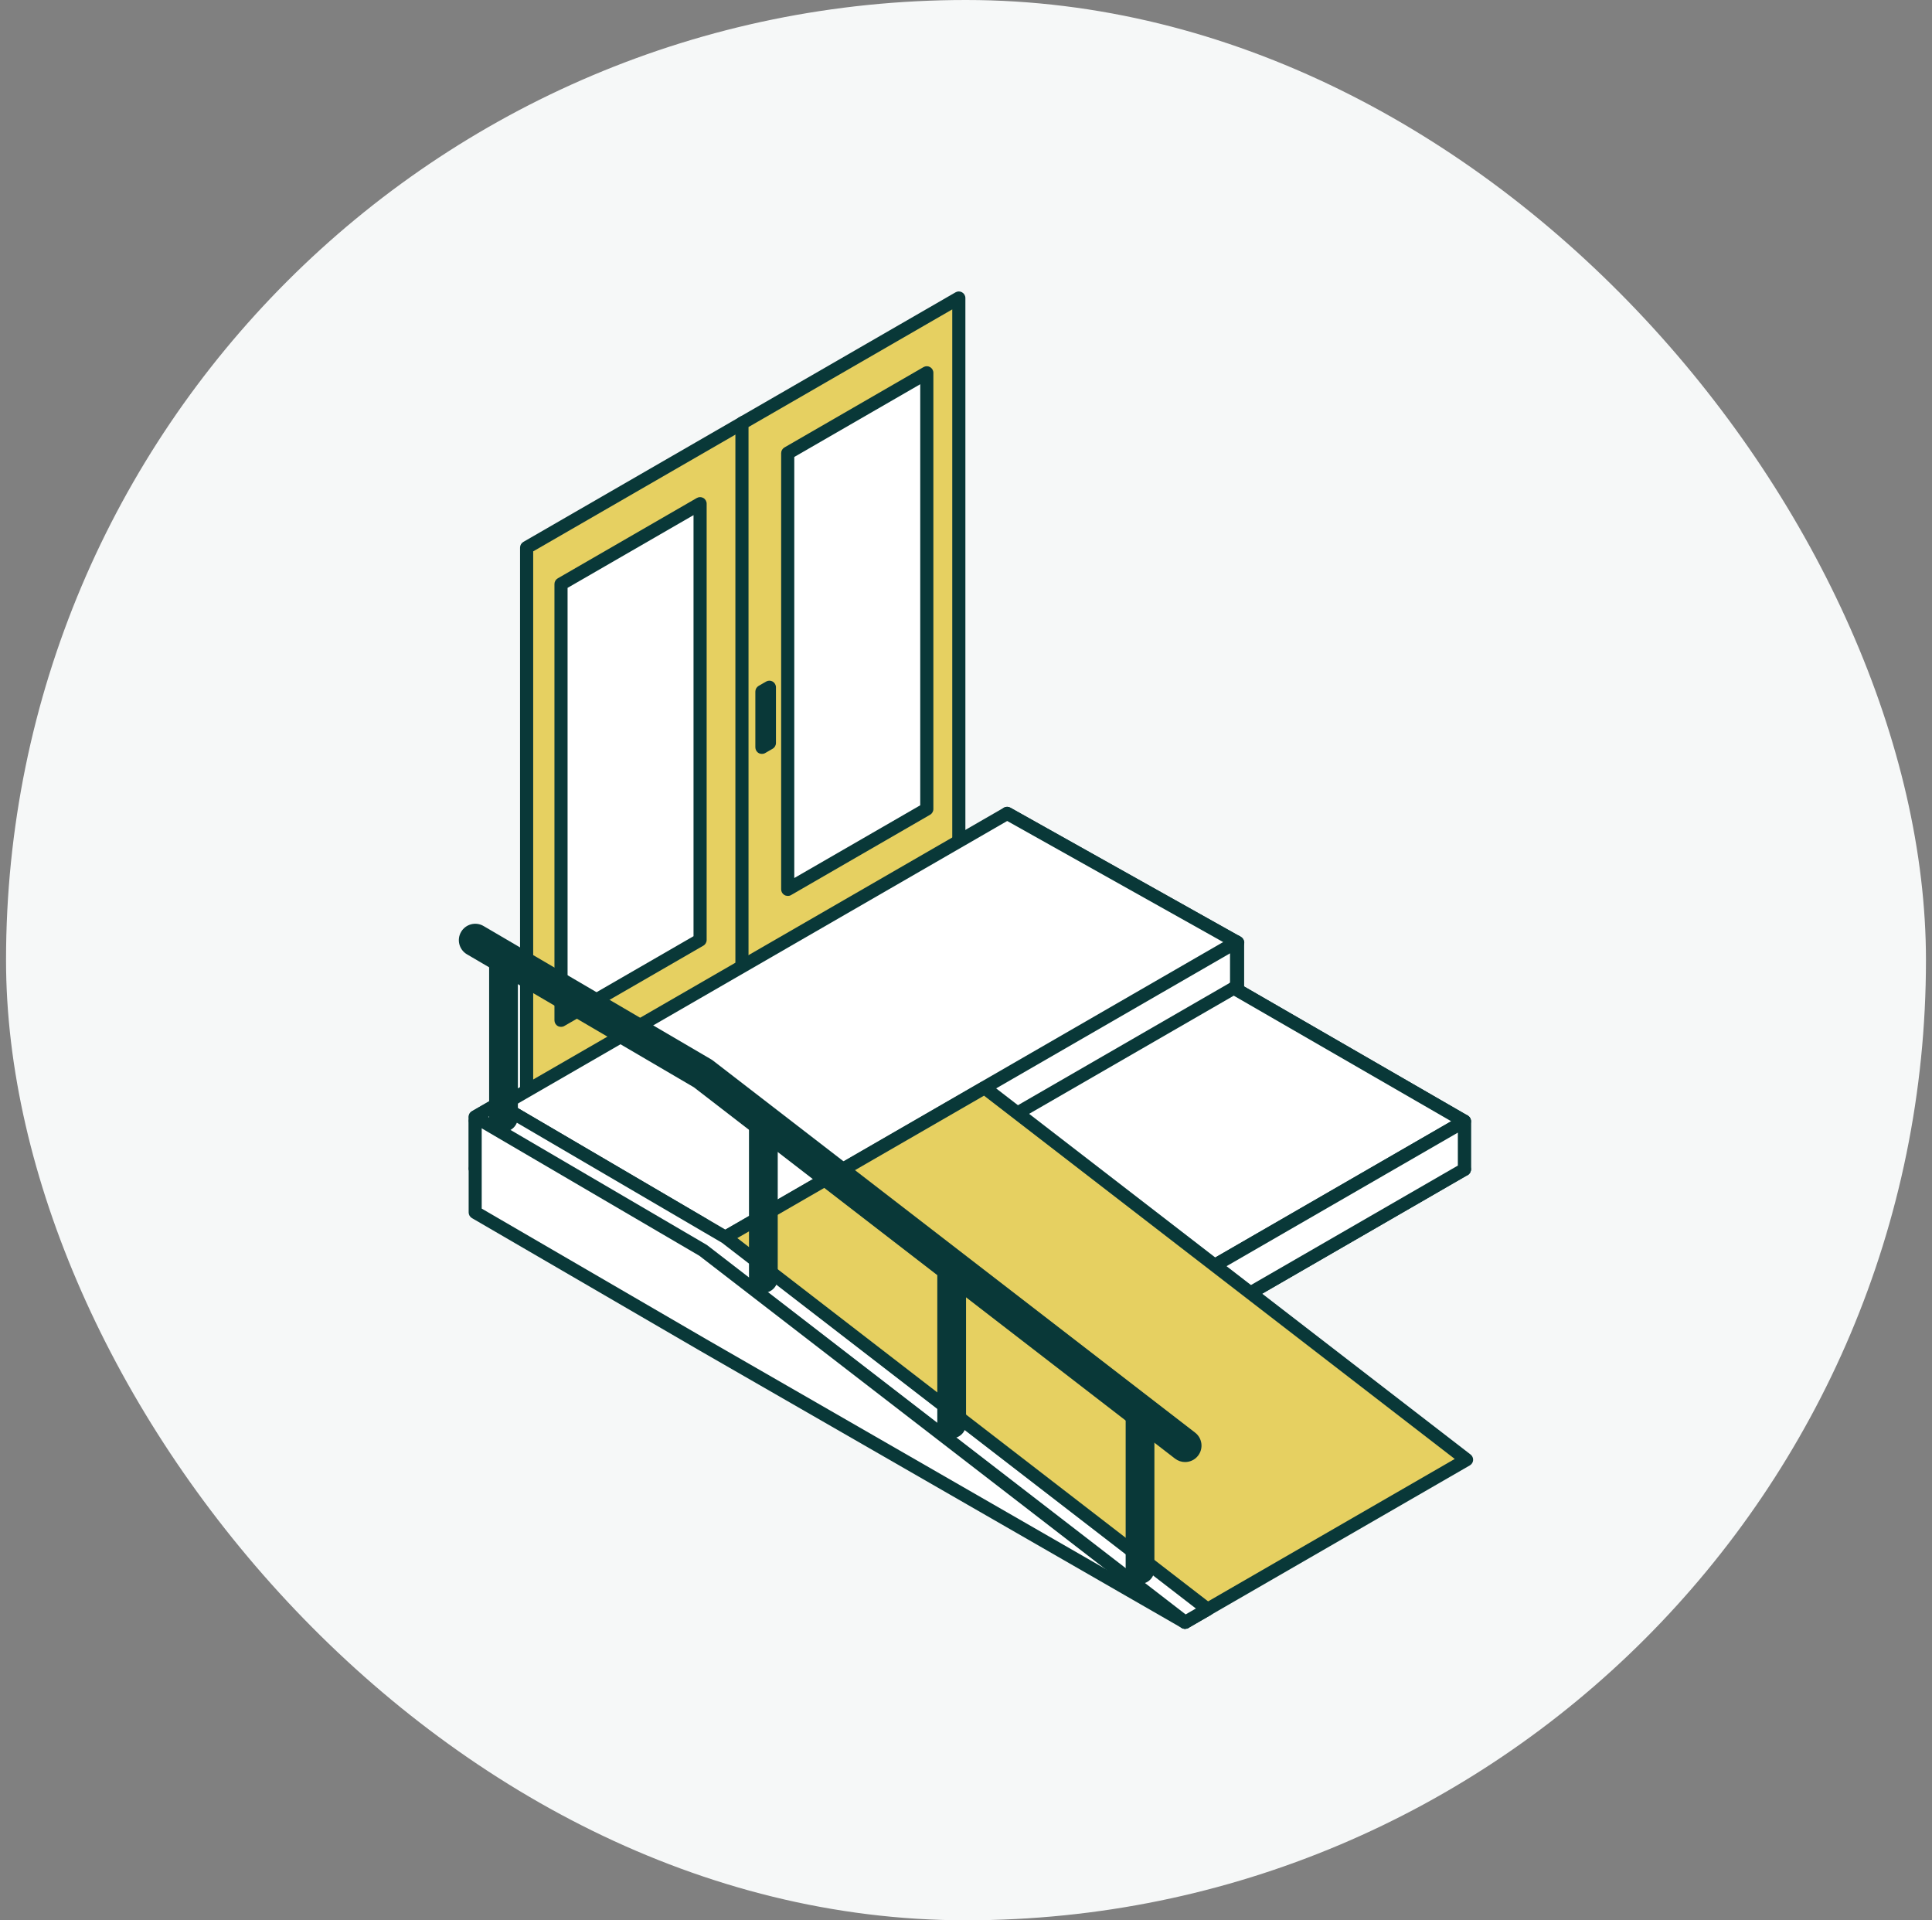 <svg width="160" height="159" viewBox="0 0 160 159" fill="none" xmlns="http://www.w3.org/2000/svg">
<rect x="0" y="0" width="160" height="159" fill="#808080" stroke="none"/>
<rect x="0.5" width="159" height="159" rx="79.5" fill="#F6F8F8"/>
<path d="M61.583 80.447L43.612 90.819V45.344L61.583 34.967V80.447Z" fill="#E6D061"/>
<path d="M43.612 91.368C43.52 91.368 43.422 91.346 43.34 91.297C43.172 91.199 43.068 91.02 43.068 90.824V45.344C43.068 45.148 43.172 44.969 43.34 44.871L61.31 34.495C61.479 34.397 61.685 34.397 61.854 34.495C62.022 34.592 62.126 34.772 62.126 34.967V80.447C62.126 80.643 62.022 80.822 61.854 80.92L43.884 91.297C43.802 91.346 43.704 91.368 43.612 91.368ZM44.156 45.654V89.878L61.038 80.132V35.908L44.156 45.654Z" fill="#093838"/>
<path d="M79.406 70.157L61.446 80.523V35.043L79.406 24.678V70.157Z" fill="#E6D061"/>
<path d="M61.446 81.067C61.353 81.067 61.256 81.045 61.174 80.996C61.006 80.898 60.902 80.719 60.902 80.523V35.044C60.902 34.848 61.006 34.668 61.174 34.571L79.133 24.205C79.302 24.107 79.508 24.107 79.677 24.205C79.846 24.303 79.949 24.482 79.949 24.678V70.158C79.949 70.353 79.846 70.533 79.677 70.63L61.718 80.996C61.636 81.045 61.538 81.067 61.446 81.067ZM61.989 35.359V79.583L78.862 69.842V25.618L61.989 35.359Z" fill="#093838"/>
<path d="M63.099 61.879L63.718 61.52V56.906L63.099 57.264V61.879Z" fill="#093838"/>
<path d="M63.098 62.423C63.006 62.423 62.908 62.401 62.827 62.352C62.658 62.254 62.555 62.075 62.555 61.879V57.264C62.555 57.069 62.658 56.889 62.827 56.791L63.446 56.433C63.615 56.335 63.821 56.335 63.99 56.433C64.158 56.531 64.261 56.71 64.261 56.906V61.52C64.261 61.716 64.158 61.895 63.99 61.993L63.37 62.352C63.288 62.401 63.191 62.423 63.098 62.423Z" fill="#093838"/>
<path d="M65.235 37.522V73.636L76.753 66.989V30.869L65.235 37.522Z" fill="white"/>
<path d="M65.236 74.18C65.144 74.18 65.046 74.158 64.964 74.109C64.796 74.011 64.692 73.832 64.692 73.636V37.522C64.692 37.326 64.796 37.147 64.964 37.049L76.482 30.396C76.651 30.298 76.857 30.298 77.026 30.396C77.194 30.494 77.298 30.673 77.298 30.869V66.989C77.298 67.184 77.194 67.364 77.026 67.461L65.508 74.115C65.426 74.163 65.328 74.185 65.236 74.185V74.18ZM65.779 37.837V72.701L76.21 66.679V31.815L65.779 37.837Z" fill="#093838"/>
<path d="M46.46 48.361V84.48L57.978 77.827V41.707L46.46 48.361Z" fill="white"/>
<path d="M46.461 85.024C46.368 85.024 46.27 85.002 46.189 84.953C46.02 84.855 45.917 84.676 45.917 84.48V48.361C45.917 48.165 46.02 47.985 46.189 47.888L57.707 41.234C57.875 41.137 58.082 41.137 58.25 41.234C58.419 41.332 58.522 41.512 58.522 41.707V77.827C58.522 78.023 58.419 78.202 58.25 78.3L46.732 84.953C46.651 85.002 46.553 85.024 46.461 85.024ZM47.004 48.676V83.54L57.435 77.517V42.653L47.004 48.676Z" fill="#093838"/>
<path d="M102.496 82.029V78.05L83.406 67.347V71.332L102.496 82.029Z" fill="white"/>
<path d="M102.497 82.572C102.404 82.572 102.312 82.551 102.23 82.502L83.141 71.805C82.967 71.707 82.863 71.527 82.863 71.332V67.347C82.863 67.152 82.967 66.978 83.13 66.88C83.298 66.782 83.499 66.782 83.668 66.88L102.758 77.577C102.932 77.675 103.035 77.854 103.035 78.05V82.034C103.035 82.23 102.932 82.404 102.769 82.502C102.682 82.551 102.589 82.578 102.491 82.578L102.497 82.572ZM83.95 71.011L101.953 81.099V78.365L83.95 68.277V71.011Z" fill="#093838"/>
<path d="M58.446 107.462L102.496 82.029L83.406 71.332L39.361 96.765L58.446 107.462Z" fill="white"/>
<path d="M58.446 108.006C58.354 108.006 58.262 107.984 58.18 107.935L39.096 97.238C38.927 97.14 38.818 96.96 38.818 96.765C38.818 96.569 38.922 96.39 39.09 96.292L83.14 70.859C83.309 70.761 83.51 70.761 83.679 70.859L102.768 81.556C102.937 81.654 103.046 81.833 103.046 82.029C103.046 82.225 102.942 82.404 102.774 82.502L58.724 107.935C58.642 107.984 58.544 108.006 58.452 108.006H58.446ZM40.46 96.754L58.446 106.837L101.399 82.04L83.412 71.957L40.46 96.754Z" fill="#093838"/>
<path d="M58.446 103.478V107.462L39.361 96.765V92.78L58.446 103.478Z" fill="white"/>
<path d="M58.446 108.006C58.354 108.006 58.262 107.984 58.18 107.935L39.096 97.238C38.922 97.14 38.818 96.961 38.818 96.765V92.781C38.818 92.585 38.922 92.411 39.085 92.313C39.253 92.215 39.454 92.215 39.623 92.313L58.713 103.01C58.887 103.108 58.99 103.288 58.99 103.483V107.468C58.99 107.663 58.887 107.837 58.724 107.935C58.637 107.984 58.544 108.011 58.446 108.011V108.006ZM39.906 96.444L57.908 106.533V103.799L39.906 93.71V96.444Z" fill="#093838"/>
<path d="M102.496 78.05L58.446 103.478L39.361 92.781L83.406 67.347L102.496 78.05Z" fill="white"/>
<path d="M58.446 104.021C58.354 104.021 58.262 104 58.18 103.951L39.096 93.253C38.927 93.156 38.818 92.976 38.818 92.781C38.818 92.585 38.922 92.405 39.09 92.308L83.14 66.874C83.309 66.776 83.51 66.776 83.679 66.874L102.768 77.572C102.937 77.669 103.046 77.849 103.046 78.044C103.046 78.24 102.942 78.42 102.774 78.517L58.724 103.951C58.642 104 58.544 104.021 58.452 104.021H58.446ZM40.46 92.775L58.446 102.858L101.399 78.061L83.412 67.978L40.46 92.775Z" fill="#093838"/>
<path d="M102.404 77.996V81.98L58.359 107.408V103.429L102.404 77.996Z" fill="white"/>
<path d="M58.359 107.951C58.267 107.951 58.169 107.93 58.087 107.881C57.919 107.783 57.815 107.603 57.815 107.408V103.423C57.815 103.228 57.919 103.048 58.087 102.951L102.138 77.517C102.306 77.419 102.513 77.419 102.681 77.517C102.85 77.615 102.953 77.794 102.953 77.99V81.974C102.953 82.17 102.85 82.35 102.681 82.447L58.631 107.881C58.549 107.93 58.451 107.951 58.359 107.951ZM58.903 103.739V106.467L101.866 81.665V78.936L58.903 103.739Z" fill="#093838"/>
<path d="M121.277 96.825V92.84L102.182 81.817V85.796L121.277 96.825Z" fill="white"/>
<path d="M121.276 97.368C121.183 97.368 121.085 97.347 121.004 97.298L101.908 86.274C101.74 86.176 101.637 85.997 101.637 85.801V81.817C101.637 81.621 101.74 81.442 101.908 81.344C102.077 81.246 102.284 81.246 102.452 81.344L121.547 92.368C121.716 92.465 121.819 92.645 121.819 92.84V96.825C121.819 97.02 121.716 97.2 121.547 97.298C121.466 97.347 121.368 97.368 121.276 97.368ZM102.724 85.486L120.732 95.884V93.156L102.724 82.757V85.486Z" fill="#093838"/>
<path d="M96.104 111.354L121.276 96.825L102.181 85.796L77.003 100.331L96.104 111.354Z" fill="white"/>
<path d="M96.104 111.898C96.011 111.898 95.913 111.876 95.832 111.827L76.737 100.804C76.568 100.706 76.465 100.526 76.465 100.331C76.465 100.135 76.568 99.956 76.737 99.858L101.909 85.323C102.078 85.225 102.284 85.225 102.453 85.323L121.548 96.346C121.716 96.444 121.82 96.624 121.82 96.819C121.82 97.015 121.716 97.194 121.548 97.292L96.376 111.827C96.294 111.876 96.196 111.898 96.104 111.898ZM78.09 100.331L96.098 110.729L120.184 96.825L102.175 86.426L78.09 100.331Z" fill="#093838"/>
<path d="M96.104 107.375V111.354L77.003 100.331V96.346L96.104 107.375Z" fill="white"/>
<path d="M96.104 111.898C96.011 111.898 95.913 111.876 95.832 111.827L76.737 100.804C76.568 100.706 76.465 100.526 76.465 100.331V96.346C76.465 96.151 76.568 95.971 76.737 95.873C76.905 95.776 77.112 95.776 77.28 95.873L96.376 106.897C96.544 106.995 96.647 107.174 96.647 107.37V111.354C96.647 111.55 96.544 111.729 96.376 111.827C96.294 111.876 96.196 111.898 96.104 111.898ZM77.546 100.015L95.555 110.414V107.685L77.546 97.287V100.015Z" fill="#093838"/>
<path d="M121.276 92.84L96.104 107.375L77.003 96.346L102.181 81.817L121.276 92.84Z" fill="white"/>
<path d="M96.104 107.919C96.011 107.919 95.913 107.892 95.832 107.848L76.737 96.825C76.568 96.727 76.465 96.547 76.465 96.352C76.465 96.156 76.568 95.977 76.737 95.879L101.909 81.344C102.078 81.246 102.284 81.246 102.453 81.344L121.548 92.368C121.716 92.465 121.82 92.645 121.82 92.84C121.82 93.036 121.716 93.215 121.548 93.313L96.376 107.848C96.294 107.897 96.196 107.919 96.104 107.919ZM78.09 96.346L96.098 106.745L120.184 92.84L102.175 82.442L78.09 96.346Z" fill="#093838"/>
<path d="M121.276 92.841V96.825L96.103 111.354V107.375L121.276 92.841Z" fill="white"/>
<path d="M96.104 111.898C96.012 111.898 95.914 111.876 95.832 111.827C95.664 111.729 95.561 111.55 95.561 111.354V107.37C95.561 107.174 95.664 106.995 95.832 106.897L121.005 92.362C121.173 92.264 121.38 92.264 121.548 92.362C121.717 92.46 121.82 92.639 121.82 92.835V96.819C121.82 97.015 121.717 97.195 121.548 97.292L96.376 111.827C96.294 111.876 96.197 111.898 96.104 111.898ZM96.648 107.685V110.414L120.733 96.51V93.781L96.648 107.685Z" fill="#093838"/>
<path d="M98.142 134.325L58.223 103.527L81.536 90.068L121.455 120.866L98.142 134.325Z" fill="#E6D061"/>
<path d="M98.141 134.869C98.022 134.869 97.908 134.831 97.81 134.755L57.891 103.956C57.749 103.848 57.668 103.668 57.679 103.489C57.69 103.309 57.793 103.146 57.95 103.054L81.264 89.595C81.454 89.487 81.693 89.503 81.867 89.633L121.786 120.432C121.928 120.54 122.009 120.72 121.998 120.899C121.988 121.079 121.884 121.242 121.727 121.334L98.413 134.793C98.326 134.842 98.234 134.863 98.141 134.863V134.869ZM59.195 103.592L98.18 133.673L120.476 120.801L81.492 90.721L59.195 103.592Z" fill="#093838"/>
<path d="M58.222 101.374L41.22 91.4L39.355 92.476V100.391L58.222 111.36L98.142 134.325V132.173L58.222 101.374Z" fill="white"/>
<path d="M98.141 134.869C98.049 134.869 97.957 134.847 97.87 134.798L57.95 111.832L39.083 100.858C38.915 100.76 38.812 100.581 38.812 100.39V92.482C38.812 92.286 38.915 92.107 39.083 92.009L40.948 90.933C41.116 90.835 41.323 90.835 41.497 90.933L58.499 100.907C58.499 100.907 58.537 100.929 58.554 100.945L98.473 131.743C98.609 131.846 98.685 132.004 98.685 132.173V134.325C98.685 134.521 98.582 134.7 98.413 134.798C98.332 134.847 98.234 134.869 98.141 134.869ZM39.899 100.075L58.494 110.887L97.592 133.385V132.439L57.912 101.826L41.209 92.031L39.893 92.791V100.075H39.899Z" fill="#093838"/>
<path d="M60.087 102.451L41.22 91.4L39.355 92.476L58.222 103.527L98.142 134.325L100.006 133.249L60.087 102.451Z" fill="white"/>
<path d="M98.142 134.869C98.022 134.869 97.908 134.831 97.81 134.755L57.918 103.978L39.078 92.949C38.91 92.851 38.806 92.672 38.812 92.476C38.812 92.281 38.915 92.107 39.084 92.009L40.948 90.933C41.116 90.835 41.323 90.835 41.497 90.933L60.364 101.983C60.364 101.983 60.402 102.01 60.424 102.021L100.343 132.819C100.484 132.928 100.566 133.108 100.555 133.287C100.544 133.466 100.441 133.629 100.283 133.722L98.419 134.798C98.332 134.847 98.239 134.869 98.147 134.869H98.142ZM40.437 92.482L58.5 103.059C58.5 103.059 58.538 103.087 58.559 103.097L98.191 133.673L99.038 133.184L59.793 102.902L41.214 92.031L40.431 92.482H40.437Z" fill="#093838"/>
<path d="M94.412 130.602C94.054 130.602 93.766 130.314 93.766 129.955V117.045C93.766 116.687 94.054 116.399 94.412 116.399C94.771 116.399 95.059 116.687 95.059 117.045V129.955C95.059 130.314 94.771 130.602 94.412 130.602Z" fill="#093838"/>
<path d="M94.413 131.145C93.755 131.145 93.223 130.613 93.223 129.955V117.045C93.223 116.388 93.755 115.855 94.413 115.855C95.071 115.855 95.603 116.388 95.603 117.045V129.955C95.603 130.613 95.071 131.145 94.413 131.145ZM94.413 116.942C94.359 116.942 94.31 116.985 94.31 117.045V129.955C94.31 130.069 94.511 130.069 94.511 129.955V117.045C94.511 116.991 94.467 116.942 94.408 116.942H94.413Z" fill="#093838"/>
<path d="M63.218 106.506C62.859 106.506 62.571 106.218 62.571 105.859V92.949C62.571 92.591 62.859 92.302 63.218 92.302C63.577 92.302 63.865 92.591 63.865 92.949V105.859C63.865 106.218 63.577 106.506 63.218 106.506Z" fill="#093838"/>
<path d="M63.219 107.049C62.561 107.049 62.028 106.516 62.028 105.859V92.949C62.028 92.291 62.561 91.759 63.219 91.759C63.876 91.759 64.409 92.291 64.409 92.949V105.859C64.409 106.516 63.876 107.049 63.219 107.049ZM63.219 92.846C63.164 92.846 63.115 92.889 63.115 92.949V105.859C63.115 105.973 63.322 105.973 63.322 105.859V92.949C63.322 92.895 63.279 92.846 63.219 92.846Z" fill="#093838"/>
<path d="M41.699 93.166C41.34 93.166 41.052 92.879 41.052 92.52V79.61C41.052 79.251 41.34 78.963 41.699 78.963C42.057 78.963 42.345 79.251 42.345 79.61V92.52C42.345 92.879 42.057 93.166 41.699 93.166Z" fill="#093838"/>
<path d="M41.698 93.71C41.041 93.71 40.508 93.177 40.508 92.52V79.61C40.508 78.952 41.041 78.42 41.698 78.42C42.356 78.42 42.889 78.952 42.889 79.61V92.52C42.889 93.177 42.356 93.71 41.698 93.71ZM41.698 79.507C41.644 79.507 41.595 79.55 41.595 79.61V92.52C41.595 92.634 41.801 92.634 41.801 92.52V79.61C41.801 79.556 41.758 79.507 41.698 79.507Z" fill="#093838"/>
<path d="M78.814 118.551C78.455 118.551 78.167 118.263 78.167 117.904V104.994C78.167 104.636 78.455 104.348 78.814 104.348C79.173 104.348 79.461 104.636 79.461 104.994V117.904C79.461 118.263 79.173 118.551 78.814 118.551Z" fill="#093838"/>
<path d="M78.813 119.094C78.156 119.094 77.623 118.562 77.623 117.904V104.994C77.623 104.337 78.156 103.804 78.813 103.804C79.471 103.804 80.004 104.337 80.004 104.994V117.904C80.004 118.562 79.471 119.094 78.813 119.094ZM78.813 104.897C78.759 104.897 78.71 104.94 78.71 105V117.909C78.71 118.024 78.911 118.024 78.911 117.909V105C78.911 104.945 78.868 104.897 78.808 104.897H78.813Z" fill="#093838"/>
<path d="M98.142 121.057C97.854 121.057 97.561 120.964 97.311 120.774L57.462 90.025L38.671 79.017C38.024 78.637 37.807 77.805 38.187 77.159C38.568 76.512 39.4 76.294 40.046 76.675L58.913 87.725C58.962 87.752 59.011 87.785 59.055 87.823L98.974 118.621C99.567 119.078 99.681 119.931 99.219 120.529C98.952 120.877 98.55 121.057 98.142 121.057Z" fill="#093838"/>
</svg>
